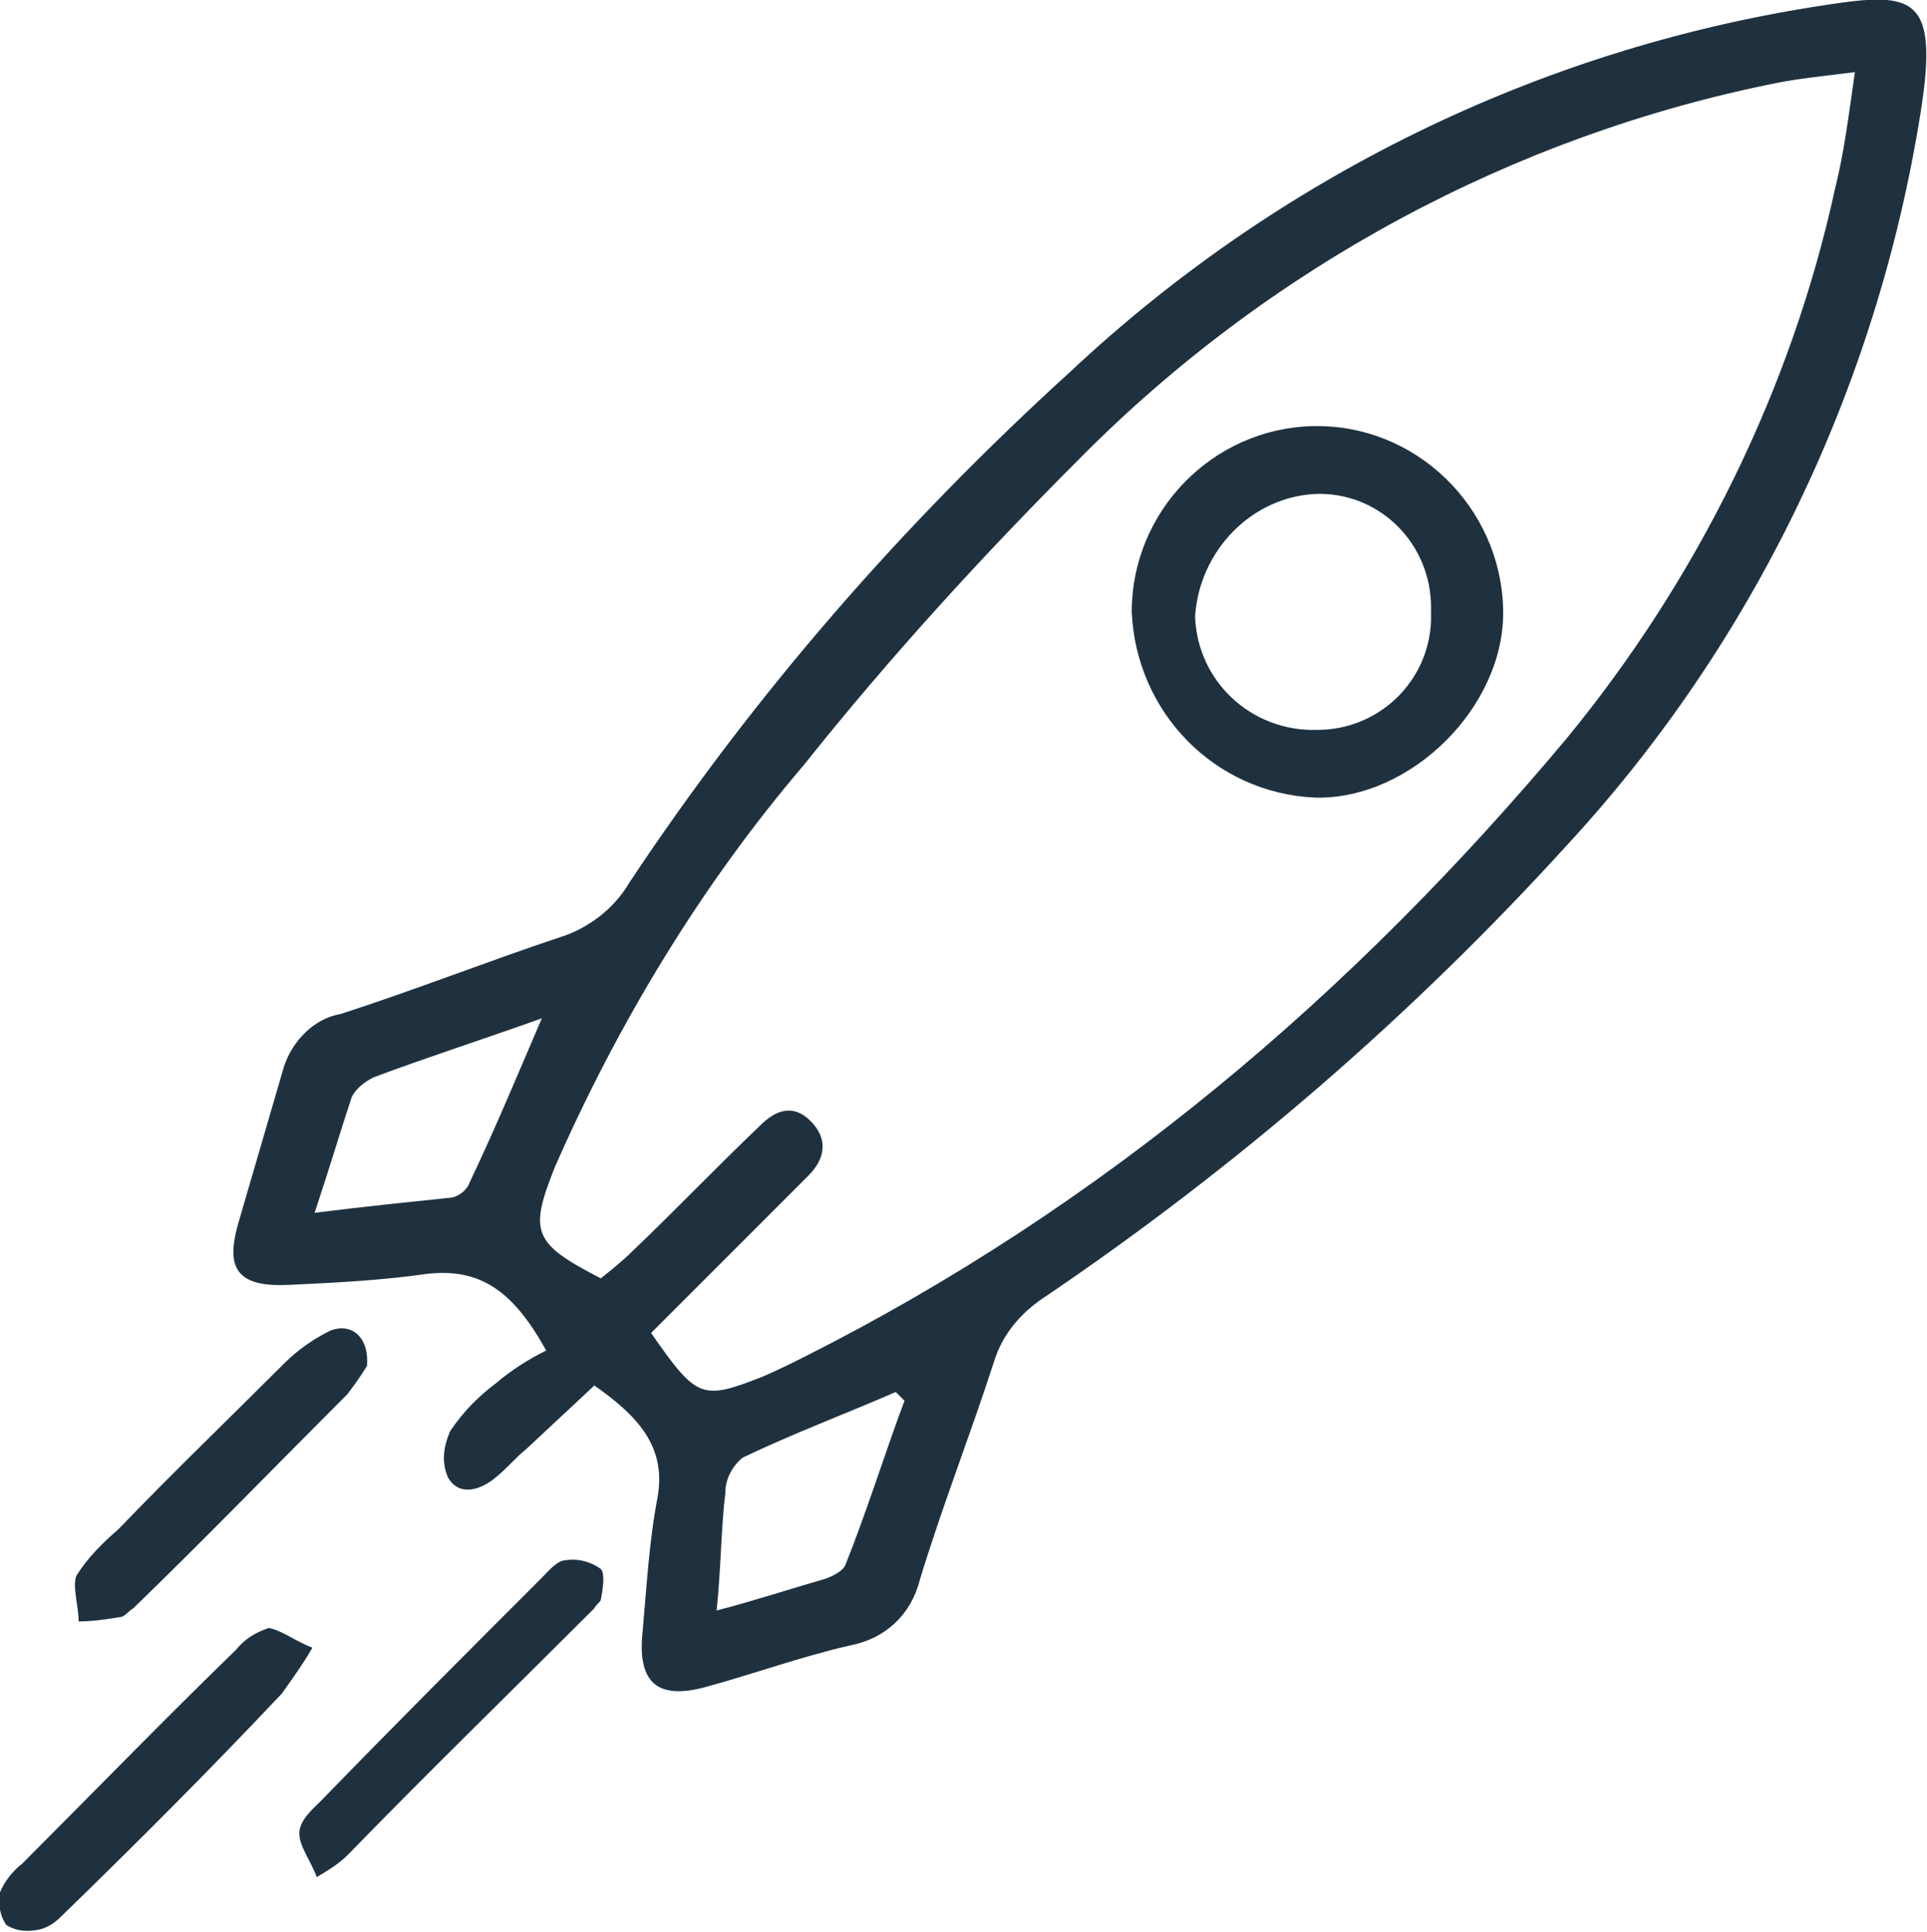 <?xml version="1.0" encoding="utf-8"?>
<!-- Generator: Adobe Illustrator 26.3.1, SVG Export Plug-In . SVG Version: 6.00 Build 0)  -->
<svg version="1.1" id="Layer_1" xmlns="http://www.w3.org/2000/svg" xmlns:xlink="http://www.w3.org/1999/xlink" x="0px" y="0px"
	 viewBox="0 0 88.2 88.4" style="enable-background:new 0 0 88.2 88.4;" xml:space="preserve">
<style type="text/css">
	.st0{fill:#1F313F;}
</style>
<g>
	<path class="st0" d="M27.1,63.5l-3,2.8c-0.5,0.4-0.9,0.9-1.4,1.3c-0.7,0.6-1.7,0.9-2.2,0c-0.3-0.7-0.2-1.4,0.1-2.1
		c0.6-0.9,1.3-1.6,2.1-2.2c0.7-0.6,1.5-1.1,2.3-1.5c-1.5-2.7-3-3.8-5.5-3.5c-2.1,0.3-4.2,0.4-6.3,0.5c-2.3,0.1-2.9-0.7-2.3-2.8
		c0.7-2.4,1.4-4.8,2.1-7.2c0.4-1.2,1.4-2.2,2.6-2.4c3.4-1.1,6.7-2.4,10-3.5c1.3-0.4,2.5-1.3,3.2-2.5c5.7-8.6,12.5-16.4,20.2-23.4
		C58.5,8.1,70.4,2.3,83.1,0.3c4.4-0.7,5.7-0.7,4.8,4.9c-2,12.5-7.6,24.2-16.2,33.5c-7.1,7.8-15.1,14.7-23.8,20.6
		c-1.1,0.7-2,1.7-2.4,3c-1.1,3.4-2.4,6.7-3.4,10c-0.4,1.6-1.6,2.7-3.2,3c-2.2,0.5-4.4,1.3-6.6,1.9s-3.1-0.2-2.9-2.4s0.3-4.2,0.7-6.3
		c0.4-2.3-0.9-3.7-2.9-5.1L27.1,63.5z M84.9,3.3c-1.6,0.2-2.6,0.3-3.6,0.5C69.3,6.2,58.1,12.2,49.4,21c-4.4,4.4-8.7,9.1-12.6,14
		c-4.7,5.5-8.5,11.8-11.4,18.4c-1.2,3-1,3.5,2.1,5.1c0.5-0.4,1-0.8,1.4-1.2c2-1.9,3.9-3.9,5.9-5.8c0.7-0.7,1.5-1,2.3-0.2
		s0.7,1.7-0.1,2.5c-1,1-2,2-3,3l-4.2,4.2c2.1,3,2.3,3.1,5.1,2c0.7-0.3,1.3-0.6,1.9-0.9c13.7-6.9,25.1-16.6,34.9-28.3
		C77.7,26.5,82,17.8,84,8.6C84.4,7,84.6,5.4,84.9,3.3L84.9,3.3z M41.4,64.1L41,63.7c-2.3,1-4.7,1.9-7,3c-0.5,0.4-0.8,1-0.8,1.6
		c-0.2,1.7-0.2,3.5-0.4,5.4c1.9-0.5,3.4-1,4.8-1.4c0.4-0.1,1-0.4,1.1-0.7C39.7,69.1,40.5,66.5,41.4,64.1L41.4,64.1z M14.4,55.5
		c2.4-0.3,4.4-0.5,6.3-0.7c0.4-0.1,0.7-0.4,0.8-0.7c1.1-2.3,2.1-4.7,3.3-7.5c-2.8,1-5.3,1.8-7.7,2.7c-0.4,0.2-0.8,0.5-1,0.9
		C15.6,51.7,15.1,53.4,14.4,55.5L14.4,55.5z"/>
	<path class="st0" d="M14.3,75.4c-0.4,0.7-0.9,1.4-1.4,2.1C9.6,81,6.2,84.4,2.8,87.7c-0.3,0.3-0.6,0.5-1,0.6c-0.5,0.1-1,0.1-1.5-0.2
		c-0.3-0.4-0.4-1-0.3-1.5c0.2-0.5,0.6-1,1-1.3c3.3-3.3,6.5-6.6,9.8-9.8c0.4-0.5,0.9-0.8,1.5-1C12.9,74.6,13.5,75.1,14.3,75.4
		L14.3,75.4z"/>
	<path class="st0" d="M16.8,62.5c-0.3,0.5-0.6,0.9-0.9,1.3c-3.3,3.3-6.5,6.6-9.8,9.8C5.9,73.7,5.7,74,5.5,74
		c-0.6,0.1-1.3,0.2-1.9,0.2c0-0.7-0.3-1.6-0.1-2.1c0.5-0.8,1.2-1.5,1.9-2.1c2.5-2.6,5.1-5.1,7.6-7.6c0.6-0.6,1.3-1.1,2.1-1.5
		C16.1,60.5,16.9,61.2,16.8,62.5L16.8,62.5z"/>
	<path class="st0" d="M14.5,85.9c-0.3-0.8-0.8-1.4-0.8-2s0.6-1.1,1-1.5c3.3-3.4,6.7-6.8,10.1-10.2c0.3-0.3,0.7-0.8,1.1-0.8
		c0.6-0.1,1.2,0.1,1.6,0.4c0.2,0.2,0.1,0.9,0,1.4c0,0.1-0.2,0.2-0.3,0.4c-3.8,3.8-7.6,7.5-11.3,11.3C15.5,85.3,15,85.6,14.5,85.9
		L14.5,85.9z"/>
	<path class="st0" d="M60.1,19.5c4.7-0.1,8.6,3.7,8.7,8.4c0,0,0,0,0,0l0,0c0.1,4.4-4.2,8.7-8.6,8.6c-4.6-0.2-8.2-3.9-8.4-8.5
		C51.8,23.4,55.5,19.6,60.1,19.5z M65.5,27.8c0-2.9-2.3-5.2-5.1-5.2h-0.1c-3,0.1-5.4,2.6-5.6,5.6c0.1,3,2.6,5.3,5.6,5.2c0,0,0,0,0,0
		c2.8,0,5.1-2.2,5.2-5C65.5,28.1,65.5,28,65.5,27.8L65.5,27.8z"/>
</g>
</svg>
